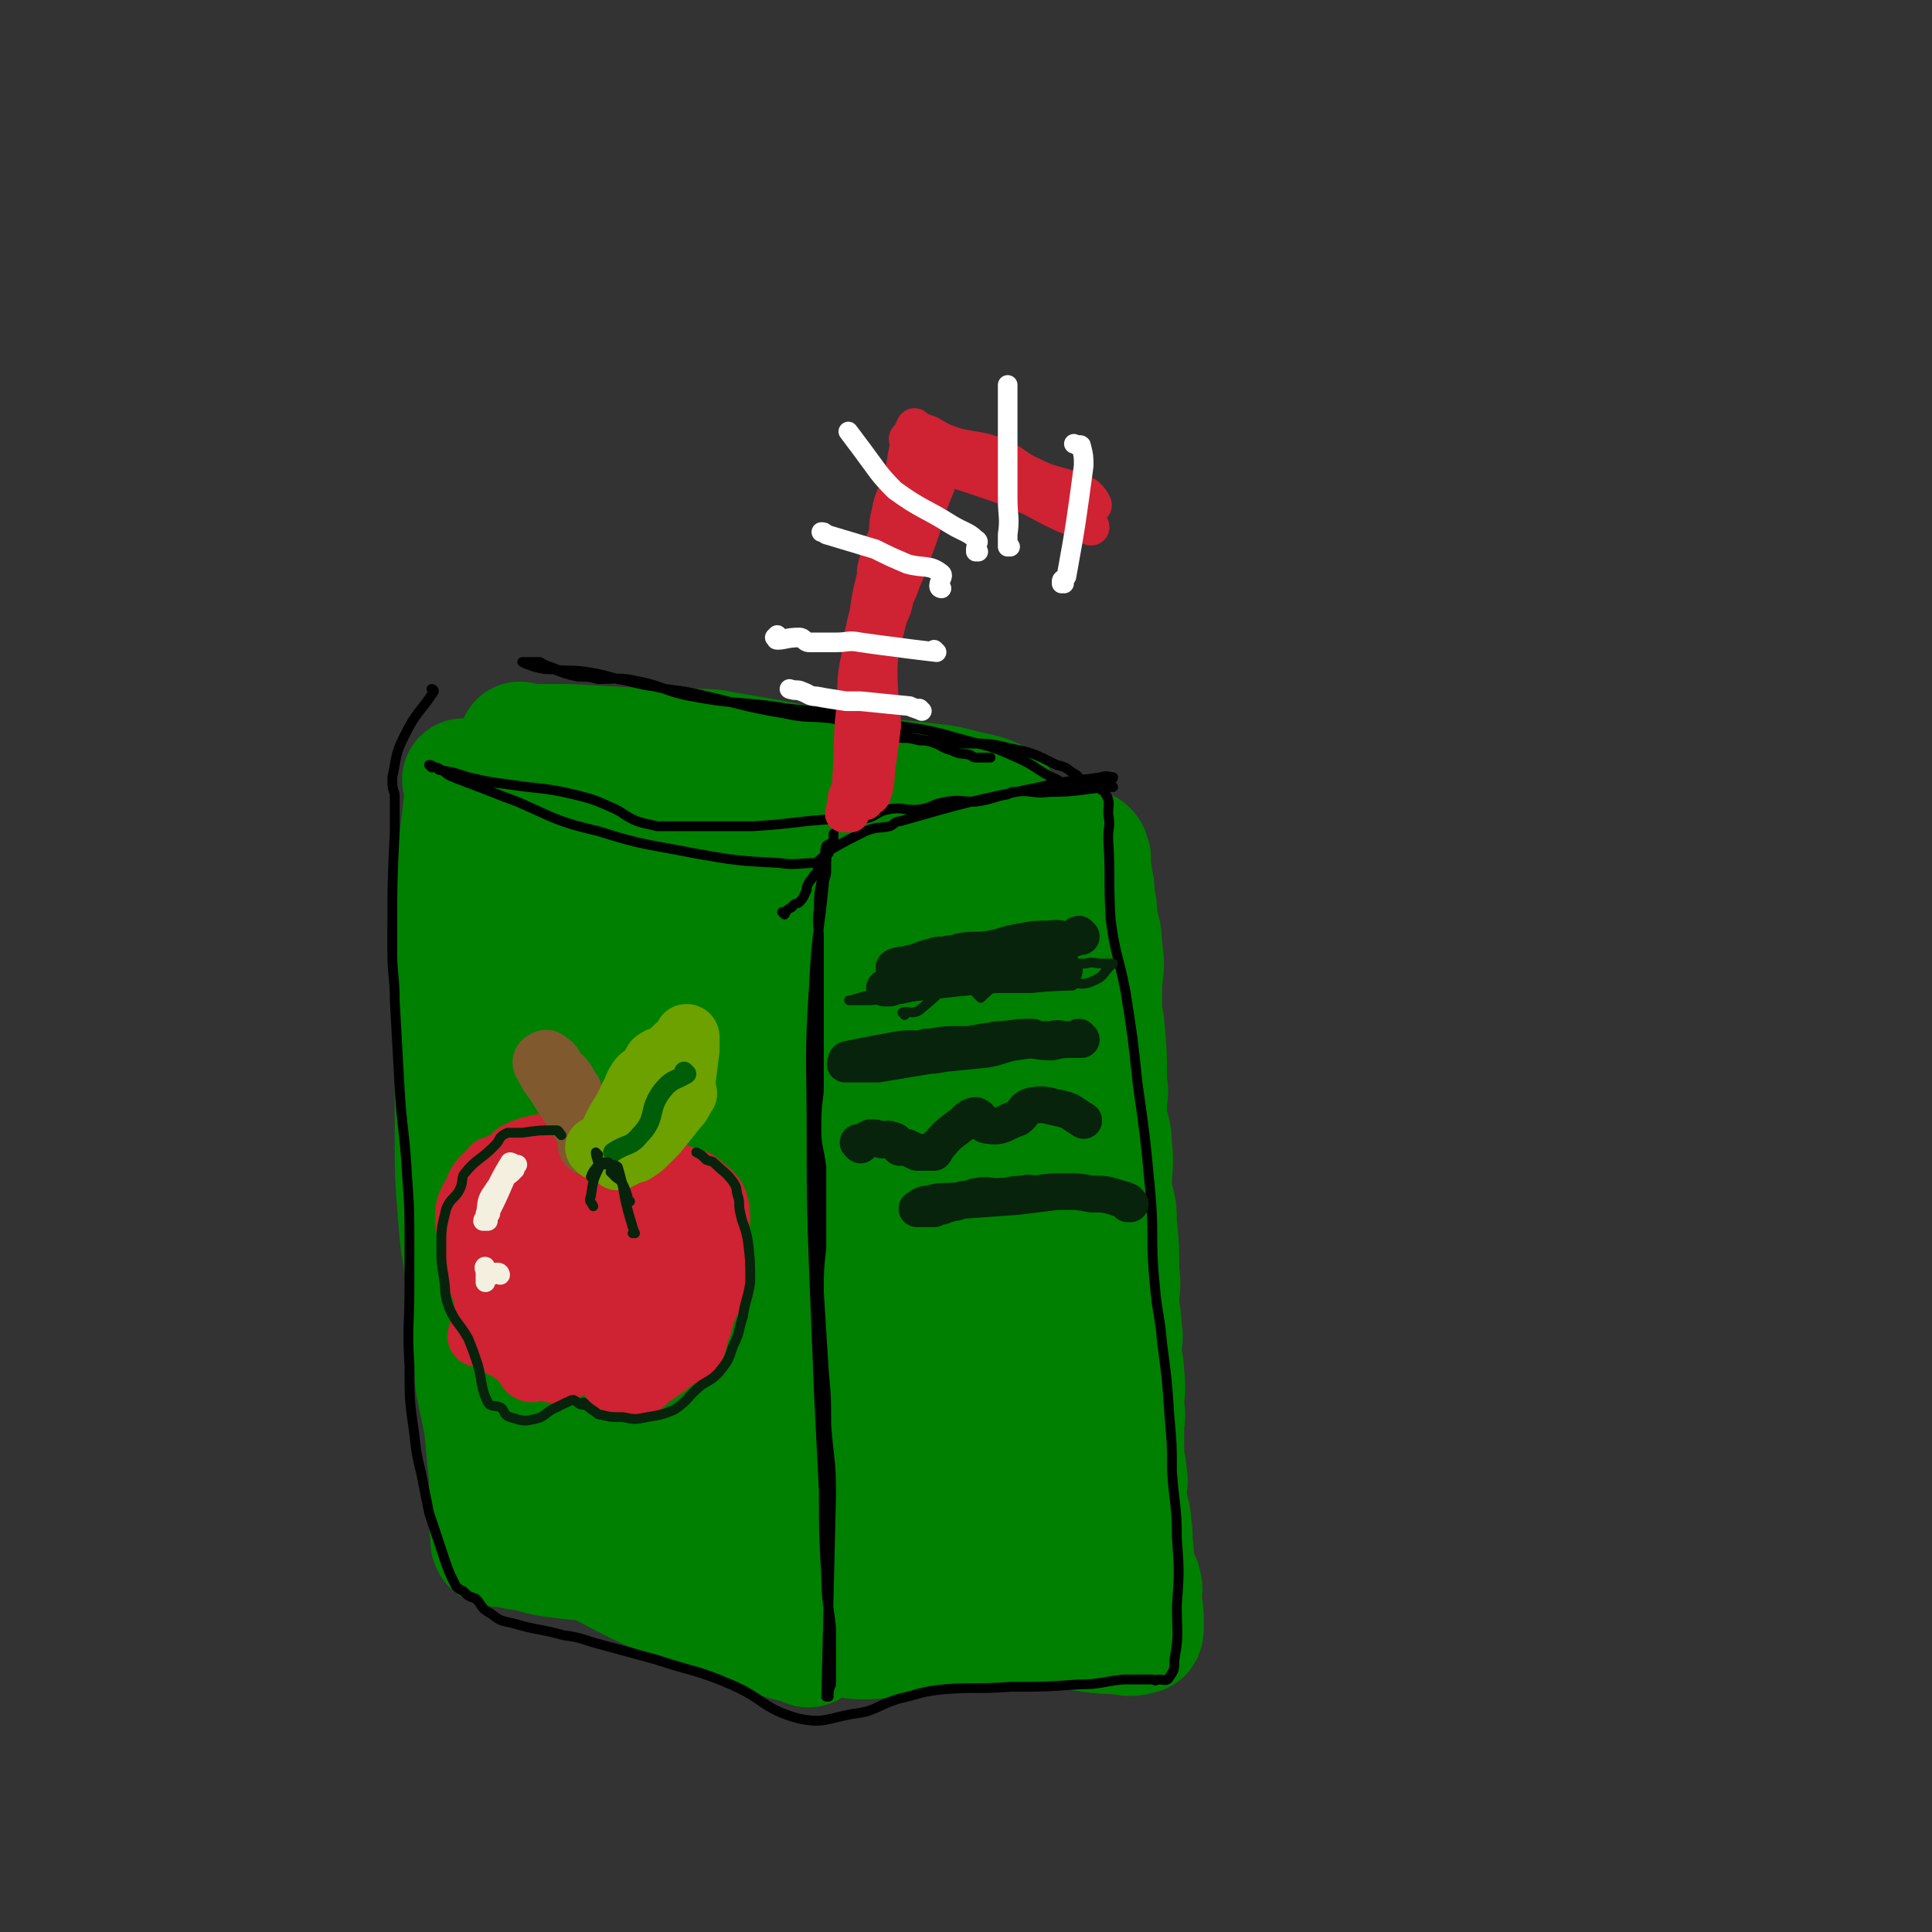 <svg viewBox='0 0 788 788' version='1.1' xmlns='http://www.w3.org/2000/svg' xmlns:xlink='http://www.w3.org/1999/xlink'><rect x="0" y="0" width="788" height="788" fill="#333333" stroke="none"/><g fill='none' stroke='rgb(0,128,0)' stroke-width='50' stroke-linecap='round' stroke-linejoin='round'><path d='M190,319c0,0 -1,-1 -1,-1 0,0 1,0 1,1 0,0 0,0 0,0 0,0 -1,-1 -1,-1 0,0 1,0 1,1 0,1 0,1 0,3 -1,15 -2,15 -3,30 0,8 0,8 -1,17 0,2 0,2 0,5 -1,10 0,10 0,20 0,5 0,5 0,11 0,6 0,6 0,13 0,8 0,8 0,15 0,5 0,5 0,9 0,12 0,12 0,24 0,13 0,13 1,26 1,13 1,13 3,25 1,10 2,10 3,20 1,9 0,9 1,18 0,8 0,8 2,17 1,5 1,5 2,10 1,11 1,11 2,21 0,8 -1,8 0,16 0,4 0,4 1,8 0,1 -1,2 0,2 0,1 0,1 1,1 1,1 1,0 2,0 0,0 0,0 0,0 6,1 6,2 12,2 4,1 4,0 8,0 3,0 3,1 6,0 4,0 4,1 9,-1 2,0 2,-1 4,-3 0,0 0,0 1,0 4,0 4,0 7,-1 1,0 1,-1 2,-1 5,-1 5,-1 10,-2 1,0 1,0 2,0 1,1 1,0 2,0 0,0 0,1 0,0 1,0 0,-1 1,-2 0,0 0,0 0,0 0,1 -1,0 -1,0 0,0 0,0 1,0 '/><path d='M209,631c0,0 -1,-1 -1,-1 0,0 0,0 1,0 0,0 0,0 0,0 0,1 -1,0 -1,0 0,0 0,0 1,0 0,0 0,0 0,0 0,1 -1,0 -1,0 0,0 0,0 1,0 0,0 0,0 0,0 10,3 10,4 20,5 11,2 12,-1 23,3 15,4 14,7 28,13 17,8 17,7 34,13 7,3 7,3 14,6 1,1 2,2 2,1 -7,-2 -9,-2 -17,-5 -24,-9 -24,-9 -48,-18 -15,-7 -15,-8 -30,-15 -12,-5 -12,-5 -24,-9 -4,-1 -4,0 -7,-1 0,0 0,0 0,0 5,3 5,4 11,5 6,2 7,0 13,2 29,8 30,8 58,19 16,5 15,8 31,13 12,4 13,4 25,5 12,2 12,1 24,0 14,0 14,-2 28,-3 20,0 21,0 41,0 11,1 11,2 21,2 5,1 5,1 9,0 1,0 1,-1 1,-3 0,0 0,0 0,0 0,-5 0,-5 -1,-11 0,-3 1,-3 0,-6 0,-2 -2,-2 -3,-5 0,-2 0,-3 0,-5 0,-4 0,-4 -1,-8 0,-2 1,-2 0,-4 0,-4 0,-4 -1,-8 -1,-4 -1,-4 -1,-7 0,-4 1,-4 0,-8 0,-4 -1,-4 -1,-8 0,-7 0,-7 0,-13 1,-4 0,-4 0,-7 0,-6 1,-6 0,-12 0,-6 -1,-5 -1,-11 0,-4 1,-4 0,-8 0,-6 -1,-6 -1,-11 0,-6 1,-6 0,-12 0,-10 0,-10 -1,-20 0,-5 0,-5 -1,-9 -1,-4 -1,-4 -1,-7 0,-8 1,-8 0,-15 0,-4 0,-4 -1,-8 -1,-4 -1,-4 -1,-9 0,-5 1,-5 0,-9 0,-12 0,-12 -1,-23 0,-3 -1,-3 -1,-6 0,-6 0,-6 0,-12 1,-8 1,-8 0,-15 0,-6 -1,-6 -2,-12 0,-4 0,-4 -1,-8 0,-4 0,-4 -1,-7 0,-3 0,-3 -1,-5 0,-2 0,-2 0,-4 0,0 1,0 0,0 0,-2 0,-2 -1,-3 0,0 0,0 0,0 -1,0 -1,1 -2,1 0,0 0,0 -1,0 -2,-1 -2,-1 -3,-2 -4,-2 -4,-2 -8,-4 -5,-2 -5,-2 -10,-3 -6,-2 -6,-1 -13,-1 -3,-1 -3,-1 -6,0 -6,0 -6,1 -12,2 -6,2 -6,3 -11,4 -9,1 -9,0 -18,0 -8,0 -8,0 -15,0 -6,0 -6,-1 -11,0 -4,0 -4,1 -8,1 -5,-1 -5,-1 -11,-2 -5,-1 -5,-1 -11,-2 -5,0 -5,0 -9,-2 -14,-4 -14,-4 -27,-9 -13,-5 -12,-6 -25,-12 -11,-4 -11,-4 -22,-8 -3,-1 -3,-1 -7,-2 0,0 0,0 0,0 0,-1 0,-1 0,-2 0,0 0,0 0,0 0,-1 0,-1 0,-2 0,0 0,0 0,0 0,0 -1,-1 -1,-1 0,0 0,0 1,1 0,0 0,0 0,0 0,0 -1,-1 -1,-1 0,0 0,0 1,1 0,0 0,0 0,0 0,0 -1,-1 -1,-1 0,0 0,1 1,1 0,0 0,0 1,0 2,0 2,0 4,0 4,0 4,0 8,0 3,0 3,0 6,0 18,1 18,1 36,2 8,0 8,-1 17,0 5,0 5,0 10,1 12,2 12,2 23,4 15,3 15,3 31,6 15,2 15,1 30,3 10,1 10,2 20,4 4,1 4,1 8,3 0,0 0,0 -1,1 0,0 0,0 0,0 0,0 0,0 -1,0 -1,0 -1,0 -1,0 -1,0 -1,0 -2,1 -1,0 -1,-1 -1,0 0,0 0,0 0,1 1,0 0,0 0,1 1,1 1,1 2,2 1,2 0,2 1,4 1,2 1,2 1,4 1,1 0,1 1,3 1,2 2,2 2,5 2,4 1,4 2,9 0,7 0,7 1,15 1,8 2,7 2,15 1,7 1,7 1,15 1,10 1,10 1,21 1,6 1,6 1,12 0,8 0,8 1,16 1,6 1,6 2,12 1,14 0,14 1,28 1,9 1,9 2,18 3,19 3,19 6,38 1,9 2,9 3,19 1,5 0,5 1,9 1,10 1,10 2,20 1,5 0,5 1,9 0,4 1,4 1,7 0,5 -1,5 -1,9 -1,2 0,2 -1,4 -2,4 -2,4 -4,7 -4,3 -4,3 -9,6 -7,4 -7,5 -15,7 -21,4 -22,3 -44,4 -8,1 -9,1 -16,-1 -32,-8 -33,-6 -63,-19 -17,-8 -15,-11 -31,-22 -4,-3 -4,-3 -8,-6 -6,-5 -6,-5 -12,-10 -3,-1 -3,-2 -6,-2 -4,0 -4,1 -7,2 -2,0 -2,0 -4,-1 0,0 0,0 0,0 0,-9 1,-9 1,-19 1,-10 0,-10 1,-20 2,-15 3,-15 5,-30 1,-6 1,-6 2,-12 1,-7 1,-7 2,-14 2,-17 3,-17 4,-34 1,-13 0,-13 0,-26 0,-14 1,-14 1,-28 0,-10 0,-10 0,-21 0,-5 0,-5 0,-11 -1,-18 -1,-18 -2,-35 0,-6 0,-6 0,-11 0,-1 0,-2 0,-1 1,17 -1,18 2,36 10,72 8,73 25,143 11,44 15,44 31,86 4,11 4,11 9,21 3,6 4,6 7,12 2,3 2,4 4,7 3,3 6,8 6,5 1,-5 -1,-10 -3,-20 -7,-39 -6,-39 -15,-78 -3,-13 -4,-13 -8,-25 -5,-18 -6,-18 -10,-36 -10,-39 -9,-39 -18,-78 -3,-12 -3,-12 -6,-24 -1,-3 -2,-3 -2,-5 0,0 0,0 1,0 0,0 0,0 0,0 -1,2 -1,2 -2,4 -2,21 -4,21 -4,41 0,52 -2,52 4,104 4,41 3,42 16,81 4,14 8,13 17,24 1,2 2,1 4,2 2,2 1,3 3,5 0,0 1,1 1,0 -6,-20 -6,-20 -12,-41 -6,-20 -4,-21 -12,-40 -24,-58 -25,-58 -52,-115 -2,-5 -3,-5 -7,-9 0,0 0,0 0,0 2,5 1,5 4,10 5,9 6,8 12,16 42,57 40,59 85,113 28,34 30,33 62,64 7,8 7,7 14,14 5,4 9,12 9,9 1,-7 -2,-15 -7,-30 -18,-53 -18,-53 -39,-104 -36,-85 -37,-84 -75,-168 -3,-7 -3,-8 -6,-13 -1,-1 0,1 0,2 -1,2 -2,2 -1,4 14,46 12,47 30,92 26,64 30,62 57,126 7,18 6,18 12,37 1,2 0,2 1,5 2,3 3,9 4,7 1,-8 2,-14 0,-28 -14,-70 -8,-73 -32,-139 -17,-46 -23,-44 -50,-84 -3,-5 -5,-4 -9,-5 -1,0 -2,1 -2,2 16,53 16,54 34,106 25,68 27,67 52,135 4,10 2,12 6,20 0,2 2,1 3,-1 1,-2 1,-2 2,-6 0,-11 -1,-11 -1,-23 -1,-15 -1,-15 -3,-29 -10,-86 -11,-86 -20,-172 -1,-8 -1,-8 -1,-16 0,0 0,0 0,0 7,16 7,16 14,32 3,8 4,7 7,16 5,15 4,16 9,32 9,34 12,33 19,67 4,21 2,22 5,43 2,18 5,18 5,35 1,7 -1,17 -4,13 -11,-18 -14,-27 -22,-57 -19,-67 -17,-68 -32,-137 -4,-19 -4,-19 -6,-38 -1,-6 -1,-6 -1,-12 0,-3 -1,-8 1,-7 6,7 11,10 16,23 21,61 20,62 34,125 5,24 2,25 5,49 0,0 0,0 0,0 -3,-4 -5,-3 -6,-8 -5,-12 -4,-12 -6,-24 -4,-23 -3,-23 -6,-46 -1,-11 -2,-11 -2,-22 -2,-15 -1,-15 -1,-30 -1,-8 -1,-8 -2,-16 -1,-14 -1,-14 -1,-27 0,-6 0,-6 1,-12 0,-4 0,-5 2,-9 0,0 1,0 1,0 1,0 1,0 2,1 1,3 1,3 3,7 1,7 2,7 3,13 0,11 0,11 -1,21 -3,21 -3,21 -6,43 '/></g>
<g fill='none' stroke='rgb(0,0,0)' stroke-width='4' stroke-linecap='round' stroke-linejoin='round'><path d='M177,282c0,0 -1,-1 -1,-1 0,0 1,0 1,1 0,0 0,0 0,0 0,0 -1,-1 -1,-1 0,0 1,0 1,1 0,0 0,0 0,0 0,0 -1,-1 -1,-1 0,0 1,0 1,1 0,0 0,0 0,0 -6,9 -7,8 -12,18 -4,8 -3,8 -5,17 0,4 0,4 1,7 0,5 0,5 0,9 0,3 0,3 0,6 -1,21 -1,21 -1,43 0,3 0,3 0,6 0,10 1,10 1,20 1,18 1,18 2,36 1,17 2,17 3,35 1,14 1,14 1,29 0,9 0,9 0,17 0,16 -1,16 0,32 0,14 0,14 2,28 1,11 2,11 4,22 1,5 1,5 2,10 3,9 3,9 6,18 2,6 2,6 5,12 1,1 1,1 3,2 2,2 2,2 5,3 3,3 2,4 6,6 4,3 4,3 9,4 10,3 10,2 21,5 8,1 8,2 16,4 11,3 11,3 22,6 15,5 16,4 30,10 14,6 13,10 28,14 10,2 11,0 22,-2 9,-1 9,-3 18,-6 9,-2 9,-3 19,-4 13,-1 14,0 27,-1 14,0 14,0 28,-1 9,0 9,-1 18,-2 6,0 6,0 12,0 1,0 1,1 2,0 3,0 4,1 5,-1 2,-3 2,-3 2,-7 2,-11 1,-11 1,-22 1,-14 1,-14 0,-28 0,-13 -1,-13 -2,-27 0,-11 0,-11 -1,-22 -1,-15 -1,-15 -3,-30 -1,-12 -2,-12 -3,-24 -2,-20 0,-20 -2,-40 -2,-21 -2,-21 -5,-42 -2,-19 -2,-19 -5,-38 -3,-15 -4,-14 -6,-29 -1,-17 0,-17 -1,-33 0,-5 1,-5 0,-10 0,-4 1,-5 -1,-8 0,-2 -1,-1 -2,-2 -1,-1 0,-2 -2,-2 -1,-1 -2,-1 -4,-1 -2,-1 -2,-1 -4,-3 -4,-2 -3,-3 -8,-4 -10,-5 -10,-5 -20,-7 -11,-3 -12,-1 -23,-2 -7,-1 -7,-1 -13,-1 -4,-1 -4,-1 -7,-1 -5,-1 -5,0 -9,0 0,0 0,0 0,0 0,0 0,-1 0,-1 0,0 0,0 0,1 0,0 0,0 0,0 '/><path d='M454,321c0,0 -1,-1 -1,-1 0,0 0,0 0,1 0,0 0,0 0,0 1,0 0,-1 0,-1 0,0 1,1 0,1 0,0 0,0 -1,0 -12,1 -12,2 -24,2 -7,1 -7,-1 -14,0 -2,0 -1,0 -3,1 -6,1 -6,2 -13,3 -6,0 -6,-1 -12,0 -6,1 -5,2 -10,3 -7,1 -7,-1 -13,0 -6,1 -5,3 -11,4 -5,1 -5,0 -11,0 -17,1 -17,2 -34,3 -12,0 -12,0 -24,0 -5,0 -5,0 -9,0 0,0 0,0 0,0 -2,0 -2,0 -4,0 -1,0 -1,0 -2,0 -4,-1 -5,-1 -8,-2 -5,-2 -5,-3 -9,-5 -9,-4 -9,-4 -17,-6 -13,-3 -13,-2 -26,-4 -8,-1 -8,-1 -17,-3 -6,-2 -6,-2 -12,-3 -1,-1 -1,-1 -3,-1 0,0 0,0 0,0 0,0 0,0 0,0 0,0 -1,-1 -1,-1 0,0 1,0 1,1 0,0 0,0 0,0 0,0 -1,-1 -1,-1 0,0 1,0 1,1 0,0 0,0 0,0 0,0 -1,-1 -1,-1 1,0 1,0 2,1 2,0 1,0 3,1 2,1 2,2 5,3 2,1 3,1 5,2 11,4 10,4 21,8 16,7 16,8 33,12 19,6 19,5 39,9 17,3 17,3 35,4 7,1 7,0 15,0 0,0 0,0 0,0 2,-2 2,-2 5,-4 0,0 0,-1 0,-1 7,-4 7,-4 15,-8 5,-2 5,-1 10,-2 2,-1 2,-2 4,-2 28,-8 28,-8 57,-14 12,-3 12,-2 25,-4 3,-1 3,0 5,0 0,0 0,0 0,0 0,0 0,1 -1,1 -2,1 -2,1 -4,1 -5,1 -5,0 -11,1 -1,0 -1,0 -3,0 -3,-1 -3,-2 -6,-3 -6,-3 -6,-4 -12,-7 -11,-5 -11,-5 -23,-8 -14,-4 -14,-4 -28,-6 -15,-3 -15,-3 -29,-5 -11,-2 -11,-1 -22,-3 -17,-2 -17,-1 -33,-4 -11,-2 -11,-4 -21,-6 -9,-2 -9,-1 -17,-1 -4,-1 -4,-1 -8,-1 -5,-1 -5,-1 -10,-3 0,0 1,0 1,0 -2,-1 -3,-1 -5,-2 -1,0 -1,-1 -2,-1 -3,0 -3,0 -6,0 0,0 0,0 0,0 -1,0 -1,0 -1,0 0,0 0,0 0,0 2,1 2,1 5,2 4,1 4,1 8,1 6,1 6,0 13,1 6,1 6,1 13,3 7,1 7,2 15,3 8,2 8,1 17,3 18,4 18,5 36,8 9,2 10,1 19,2 5,1 5,2 11,3 9,2 9,2 18,4 7,2 7,1 13,3 3,1 3,2 7,3 4,2 4,1 8,2 1,1 1,1 3,1 2,0 2,0 3,0 1,0 1,0 1,0 1,0 1,0 1,0 0,0 0,0 0,0 '/><path d='M320,373c0,0 -1,-1 -1,-1 0,0 0,0 1,1 0,0 0,0 0,0 0,0 -1,-1 -1,-1 0,0 0,0 1,1 0,0 0,0 0,0 1,-2 1,-2 3,-3 1,-2 2,-1 3,-2 2,-2 2,-3 3,-5 0,-1 0,-1 0,-1 1,-3 2,-3 3,-5 1,-1 1,-1 2,-1 0,-2 -1,-2 0,-4 0,0 1,1 1,0 2,-3 1,-3 2,-7 0,0 1,-1 1,0 -1,4 -1,5 -1,10 0,3 -1,3 -1,6 -2,20 -3,20 -4,41 -2,30 -1,30 -1,59 0,29 0,29 1,57 1,25 1,25 2,50 1,20 1,20 2,40 0,18 0,18 1,35 0,11 1,11 2,21 0,11 0,11 0,23 -1,2 -1,3 -1,5 -1,0 -1,0 -1,0 0,0 0,0 0,0 1,-41 1,-41 2,-83 0,-14 -1,-14 -2,-28 0,-11 0,-11 -1,-22 -1,-16 -1,-16 -2,-32 0,-9 0,-9 1,-18 0,-5 0,-5 0,-11 0,-11 0,-11 0,-22 -1,-8 -2,-8 -2,-15 0,-8 0,-8 1,-16 0,-9 0,-9 0,-18 0,-4 0,-4 0,-9 0,-6 0,-6 0,-13 0,-6 0,-6 0,-11 0,-6 0,-6 0,-11 0,-6 -1,-6 0,-12 0,-6 0,-6 1,-11 1,-7 0,-7 2,-14 1,-2 2,-2 3,-3 0,-2 0,-2 0,-3 0,0 0,0 0,0 '/></g>
<g fill='none' stroke='rgb(207,34,51)' stroke-width='4' stroke-linecap='round' stroke-linejoin='round'><path d='M299,524c0,0 -1,-1 -1,-1 0,0 0,0 1,1 0,0 0,0 0,0 0,0 -1,-1 -1,-1 0,0 1,0 1,1 -10,7 -12,6 -20,14 -2,2 0,4 -2,6 -2,3 -3,3 -6,5 -2,1 -2,1 -3,2 -4,2 -4,2 -8,4 -1,1 -1,1 -1,2 0,0 0,0 0,0 '/></g>
<g fill='none' stroke='rgb(207,34,51)' stroke-width='25' stroke-linecap='round' stroke-linejoin='round'><path d='M295,525c0,0 -1,-1 -1,-1 0,0 0,0 1,1 0,0 0,0 0,0 0,0 -1,-1 -1,-1 0,0 0,0 1,1 0,0 0,0 0,0 -2,0 -2,0 -3,1 -3,4 -2,4 -4,8 -2,5 -1,5 -3,9 -1,4 -1,6 -3,8 -1,2 -2,0 -4,1 -1,0 -1,1 -2,2 -5,4 -5,4 -11,8 -3,3 -3,3 -6,4 -2,1 -2,1 -4,1 0,1 0,1 0,0 -3,-1 -3,-1 -5,-3 -1,-1 0,-1 -1,-3 -2,-3 -2,-4 -5,-6 0,0 0,0 0,0 0,0 0,0 0,0 0,1 -1,0 -1,0 0,0 0,0 1,0 0,0 0,0 0,0 0,1 0,0 -1,0 0,0 0,0 -1,0 -1,1 -1,0 -2,0 -1,0 -1,0 -1,0 -4,2 -4,2 -7,3 -2,1 -2,1 -4,2 -2,0 -2,0 -4,-1 -2,0 -2,0 -5,0 -1,0 -1,0 -2,0 0,0 0,1 -1,0 -1,0 -1,-1 -1,-2 -2,-1 -2,-2 -3,-3 -2,-2 -2,-1 -4,-3 -2,-1 -3,-1 -4,-3 -2,-3 -2,-4 -4,-7 -1,-4 -1,-5 -2,-9 -1,-5 -1,-5 -3,-10 0,-3 0,-3 -1,-6 0,-3 0,-3 0,-5 -1,-3 -1,-3 -1,-6 -2,-4 -3,-3 -3,-7 0,-6 0,-6 3,-11 2,-5 2,-5 5,-8 1,-1 3,-1 4,-2 0,0 -2,-1 -1,-1 2,-1 3,-1 6,-2 2,-2 2,-3 4,-4 4,-2 5,-2 9,-3 4,0 5,0 9,3 3,2 3,3 6,6 1,1 1,1 3,2 1,1 1,1 3,1 2,-1 1,-2 3,-2 5,-1 5,0 10,0 7,-1 7,-1 14,0 5,0 6,1 11,3 4,1 5,1 8,4 4,3 5,4 6,8 1,6 0,7 0,14 -1,6 -1,7 -4,13 -2,7 -3,7 -7,12 -8,11 -8,11 -18,20 -3,3 -5,5 -7,4 -2,0 -2,-3 -1,-5 3,-9 5,-9 10,-18 5,-10 6,-10 10,-20 2,-6 1,-6 2,-12 0,-2 1,-3 0,-4 -1,-3 -2,-3 -4,-4 -4,-1 -6,-3 -8,0 -7,8 -5,11 -11,22 -4,9 -5,9 -9,19 -2,3 -1,3 -1,6 0,1 0,1 0,1 0,0 0,0 0,0 0,1 -1,0 -1,0 0,0 1,1 1,0 8,-23 8,-23 15,-47 2,-5 3,-6 3,-11 -1,-2 -2,-4 -3,-3 -9,9 -11,11 -17,24 -5,13 -3,14 -6,28 -1,8 0,10 -3,16 -1,2 -4,3 -6,1 -3,-2 -3,-4 -4,-10 -2,-14 -3,-14 -2,-29 0,-10 2,-10 5,-19 0,-1 0,-1 1,-2 0,0 0,0 0,0 -4,3 -5,3 -8,7 -3,5 -3,5 -4,10 -2,15 -1,15 -2,30 -1,7 -1,12 -1,14 0,1 0,-4 1,-8 0,-12 0,-12 1,-24 0,-5 1,-5 1,-10 0,-7 0,-7 -1,-13 0,-2 -1,-2 -1,-3 0,0 0,0 0,0 -4,8 -5,8 -9,17 -6,18 -5,19 -10,37 '/></g>
<g fill='none' stroke='rgb(129,89,47)' stroke-width='25' stroke-linecap='round' stroke-linejoin='round'><path d='M245,465c0,0 -1,-1 -1,-1 0,0 0,0 1,1 0,0 0,0 0,0 0,0 -1,-1 -1,-1 0,0 0,0 1,1 0,0 0,0 0,0 -4,-5 -4,-5 -7,-10 -2,-3 -2,-3 -4,-6 -1,-3 0,-3 -2,-5 -2,-4 -2,-4 -5,-6 -1,-1 -2,0 -2,-1 -1,0 1,-1 1,-1 -1,-2 -1,-2 -3,-3 0,-1 -1,0 -1,0 0,0 0,0 0,0 0,0 -1,0 0,1 2,4 2,4 5,8 6,10 7,10 13,21 1,2 0,2 0,4 0,0 0,0 0,0 '/></g>
<g fill='none' stroke='rgb(108,161,0)' stroke-width='25' stroke-linecap='round' stroke-linejoin='round'><path d='M244,469c0,0 -1,-1 -1,-1 0,0 0,0 1,1 0,0 0,0 0,0 0,0 -1,-1 -1,-1 0,0 0,0 1,1 0,0 0,0 0,0 0,0 -1,-1 -1,-1 1,-1 3,0 4,-1 2,-3 1,-3 3,-7 3,-6 4,-6 7,-13 2,-3 1,-3 3,-6 1,-2 2,-2 3,-3 2,-2 2,-2 3,-3 1,-2 0,-2 2,-3 1,-1 2,0 3,-1 4,-3 3,-3 7,-6 1,-1 1,0 2,-1 0,-1 -1,-2 0,-2 0,0 1,0 1,1 0,2 0,2 0,5 -1,8 -1,8 -2,16 0,1 1,1 1,2 -2,3 -2,4 -4,6 -4,5 -4,5 -8,10 -2,2 -2,2 -4,4 -2,2 -2,2 -5,4 -3,1 -3,0 -5,2 -1,0 -1,0 -2,1 '/></g>
<g fill='none' stroke='rgb(0,94,9)' stroke-width='8' stroke-linecap='round' stroke-linejoin='round'><path d='M280,438c0,0 -1,-1 -1,-1 0,0 0,0 1,1 0,0 0,0 0,0 0,0 -1,-1 -1,-1 0,0 0,0 1,1 0,0 0,0 0,0 -5,3 -6,2 -10,7 -6,8 -2,11 -9,18 -4,5 -5,3 -11,7 0,0 0,0 0,0 '/></g>
<g fill='none' stroke='rgb(243,240,224)' stroke-width='8' stroke-linecap='round' stroke-linejoin='round'><path d='M209,475c0,0 -1,-1 -1,-1 0,0 0,0 1,1 0,0 0,0 0,0 0,0 -1,-1 -1,-1 0,0 0,0 1,1 0,0 0,0 0,0 0,0 -1,-1 -1,-1 0,0 0,0 1,1 0,0 0,0 0,0 0,0 0,-1 -1,-1 -3,5 -3,5 -6,11 -1,2 0,2 -1,4 -2,3 -2,3 -3,6 0,0 1,0 1,0 0,1 0,2 0,3 -1,0 -2,0 -2,0 0,-1 1,-1 1,-2 1,-5 0,-6 3,-10 3,-5 5,-5 9,-9 0,-1 0,-1 1,-2 0,0 0,0 0,0 -1,1 -1,1 -2,3 -2,2 -2,1 -3,3 -3,7 -3,7 -6,13 0,0 0,0 0,1 '/><path d='M204,520c0,0 -1,-1 -1,-1 0,0 0,0 1,1 0,0 0,0 0,0 0,0 -1,-1 -1,-1 0,0 0,0 1,1 0,0 0,0 0,0 0,0 0,-1 -1,-1 -1,0 -1,0 -2,1 0,0 0,0 -1,0 0,-1 0,-1 -1,-2 0,0 -1,0 -1,0 -1,-1 0,-2 0,-1 0,1 0,2 0,5 0,0 0,0 0,1 '/></g>
<g fill='none' stroke='rgb(7,35,11)' stroke-width='4' stroke-linecap='round' stroke-linejoin='round'><path d='M229,463c0,0 -1,-1 -1,-1 0,0 0,0 1,1 0,0 0,0 0,0 0,0 -1,-1 -1,-1 0,0 0,0 1,1 0,0 0,0 0,0 0,0 -1,-1 -1,-1 0,0 1,1 1,1 -1,-1 -1,-2 -2,-2 -7,0 -7,0 -14,1 -3,0 -3,0 -6,0 0,0 0,0 0,0 -2,1 -2,1 -3,2 -1,2 -1,2 -3,4 -5,5 -7,5 -11,10 -2,2 -1,3 -2,6 -2,5 -4,4 -6,9 -2,8 -2,8 -2,16 0,6 0,6 1,12 1,6 0,6 2,12 3,7 4,6 8,13 2,5 2,5 4,11 2,8 1,9 4,15 1,2 3,1 5,2 2,1 1,3 4,4 4,1 5,2 9,1 6,-1 5,-3 10,-5 2,-1 2,-1 4,-2 1,0 1,-1 3,-1 2,1 2,2 4,2 0,0 0,-1 0,-1 2,2 2,2 5,4 1,1 1,1 2,1 4,1 4,1 9,1 5,1 5,1 10,0 6,-1 6,-1 11,-3 6,-4 5,-5 11,-10 3,-2 4,-2 7,-5 4,-5 4,-5 6,-11 3,-6 2,-6 4,-12 1,-7 2,-7 3,-14 0,-9 0,-9 -1,-17 -1,-6 -2,-6 -3,-11 -1,-4 0,-4 -1,-7 -1,-3 0,-3 -2,-6 -3,-4 -4,-4 -7,-7 -2,-2 -2,-1 -4,-2 -2,-2 -2,-2 -4,-3 '/><path d='M250,479c0,0 -1,-1 -1,-1 0,0 0,0 1,1 0,0 0,0 0,0 0,0 -1,-1 -1,-1 0,0 0,0 1,1 0,0 0,0 0,0 0,0 -1,-1 -1,-1 0,0 0,0 1,1 0,0 0,0 1,1 1,1 2,1 3,3 1,2 1,2 2,5 0,1 0,1 0,2 0,0 0,0 0,0 0,0 0,0 1,0 '/><path d='M247,475c0,0 -1,-1 -1,-1 0,0 0,0 1,1 0,0 0,0 0,0 0,0 -1,-1 -1,-1 0,0 0,0 1,1 0,0 0,0 0,0 -1,0 -2,-1 -2,0 -3,6 -3,6 -4,13 -1,2 0,2 1,4 '/><path d='M244,471c0,0 -1,-1 -1,-1 0,0 0,0 1,1 0,0 0,0 0,0 0,0 -1,-1 -1,-1 0,0 0,0 1,1 0,0 0,0 0,0 0,0 -1,-1 -1,-1 0,2 1,3 1,5 -1,2 -2,2 -3,5 '/><path d='M249,475c0,0 -1,-1 -1,-1 0,0 0,0 1,1 0,0 0,0 0,0 0,0 -1,-1 -1,-1 0,0 0,0 1,1 1,0 2,0 3,1 3,10 2,11 5,21 1,3 1,4 2,6 0,0 -1,0 -1,0 0,0 0,0 0,0 '/><path d='M369,414c0,0 -1,-1 -1,-1 0,0 0,0 1,1 0,0 0,0 0,0 0,0 -1,-1 -1,-1 0,0 0,0 1,1 0,0 0,0 0,0 0,0 -1,-1 -1,-1 2,-1 4,1 7,-1 7,-6 8,-6 12,-14 2,-3 -1,-7 0,-8 0,-1 -1,2 0,4 1,1 3,0 4,2 5,5 4,6 9,11 0,0 0,0 0,0 6,-6 7,-5 12,-11 2,-3 0,-4 2,-6 2,-1 3,-1 5,0 6,3 6,4 12,9 3,1 3,1 6,2 4,0 5,1 9,-1 5,-2 4,-4 8,-7 0,0 0,0 0,0 -2,0 -2,0 -5,0 -3,0 -3,-1 -6,0 -7,0 -7,0 -14,1 -4,1 -4,1 -7,1 -5,1 -5,0 -10,1 -3,1 -3,2 -6,3 -5,1 -5,1 -10,2 -2,0 -2,0 -4,0 -6,1 -6,2 -11,3 -2,0 -2,-1 -3,0 -1,0 -1,0 -2,1 -1,0 -1,0 -1,0 0,0 0,0 -1,0 0,0 0,0 0,0 0,0 0,-1 0,-1 -1,0 0,1 0,1 1,-1 1,-2 2,-2 4,-1 4,0 8,-1 7,-1 6,-1 12,-2 13,-3 13,-3 26,-5 8,-1 8,-1 15,-2 0,0 0,0 0,0 -19,3 -19,4 -38,7 -7,1 -7,1 -13,2 -7,0 -7,0 -14,0 -3,1 -3,1 -6,1 -4,0 -9,0 -8,0 1,-1 6,0 12,0 26,0 26,0 51,0 8,-1 19,-1 16,-1 -4,0 -15,0 -30,1 -26,2 -26,3 -52,5 -4,0 -11,0 -8,0 6,-2 12,-3 25,-5 26,-5 26,-5 51,-9 7,-1 10,-2 14,-3 1,0 -2,0 -4,1 -22,1 -22,2 -44,3 -10,0 -16,0 -20,0 -2,-1 4,-2 8,-3 12,-1 12,-1 24,-2 4,0 4,0 9,0 4,-1 4,-1 8,-2 0,0 0,0 0,0 '/></g>
<g fill='none' stroke='rgb(7,35,11)' stroke-width='15' stroke-linecap='round' stroke-linejoin='round'><path d='M441,382c0,0 -1,-1 -1,-1 0,0 0,0 0,1 0,0 0,0 0,0 1,0 0,-1 0,-1 0,0 0,0 0,1 0,0 0,0 0,0 1,0 0,-1 0,-1 -1,0 -1,2 -3,2 -4,1 -4,-1 -9,0 -6,0 -6,0 -11,1 -7,1 -7,2 -13,3 -6,1 -6,0 -12,1 -3,1 -3,1 -5,1 -3,1 -4,0 -6,1 -5,1 -5,2 -10,3 -2,1 -2,0 -5,1 -1,0 -2,1 -1,1 8,-1 9,-3 19,-3 20,0 20,1 41,2 5,1 10,1 9,2 0,0 -5,0 -11,0 -17,0 -17,-1 -34,0 -7,0 -7,0 -14,2 -6,2 -6,3 -12,5 -1,0 -3,0 -2,0 4,-3 5,-5 12,-6 20,-4 20,-2 41,-5 1,-1 1,-1 2,-1 0,0 0,0 0,0 -9,2 -9,1 -19,4 -6,1 -6,2 -13,3 -8,2 -8,2 -17,4 0,0 0,0 -1,0 0,0 0,0 0,0 0,0 -1,-1 -1,-1 '/><path d='M441,424c0,0 -1,-1 -1,-1 0,0 0,0 0,1 0,0 0,0 0,0 1,0 0,-1 0,-1 0,0 1,1 0,1 -4,0 -5,0 -10,0 -4,0 -4,0 -9,0 -6,0 -6,-1 -12,0 -3,0 -3,0 -6,1 -4,1 -4,0 -7,1 -5,1 -4,2 -9,3 -6,2 -6,1 -12,2 -1,0 0,0 0,0 0,0 0,0 0,0 0,-1 -1,-2 0,-2 2,-2 2,-2 5,-2 5,-1 6,-1 11,-1 7,0 7,0 15,-1 6,0 6,-1 11,-1 6,0 6,1 12,1 4,-1 5,-1 8,-1 1,0 0,0 0,0 0,0 0,0 0,0 -1,0 -1,0 -2,0 -3,0 -3,-1 -6,0 -8,0 -8,0 -15,1 -6,1 -6,2 -12,3 -10,1 -10,1 -20,2 -12,2 -12,2 -24,4 -6,0 -6,0 -12,0 -1,0 -2,0 -1,0 0,-1 0,-2 1,-2 10,-2 10,-2 21,-4 9,-1 9,1 18,0 13,-2 12,-3 25,-4 6,-1 6,-1 11,-1 0,0 0,0 0,0 '/><path d='M351,467c0,0 -1,-1 -1,-1 0,0 0,0 1,1 0,0 0,0 0,0 0,0 -1,-1 -1,-1 0,0 0,0 1,1 0,0 0,0 0,0 0,0 -1,-1 -1,-1 0,0 0,0 1,1 0,0 0,0 0,0 2,-2 2,-2 4,-3 2,0 2,0 5,1 2,0 2,-1 3,0 3,0 2,1 4,3 1,0 2,0 3,0 2,1 2,1 4,2 2,0 2,0 5,0 1,0 1,0 2,0 1,-1 0,-2 2,-3 4,-5 5,-5 10,-9 2,-2 3,-3 5,-3 3,1 2,4 5,4 6,1 6,-1 12,-3 3,-2 2,-4 6,-5 5,-1 6,0 11,1 5,1 5,2 10,5 0,0 0,0 0,0 '/><path d='M461,491c0,0 -1,-1 -1,-1 0,0 0,0 0,1 0,0 0,0 0,0 1,0 0,-1 0,-1 0,0 0,0 0,1 0,0 0,0 0,0 -1,-1 -1,-2 -3,-2 -6,-2 -6,-2 -12,-2 -5,-1 -5,-1 -10,-1 -6,0 -6,0 -13,1 -2,0 -2,-1 -4,0 -6,0 -6,1 -12,1 -3,0 -4,-1 -7,0 -2,0 -1,0 -3,1 -3,0 -3,0 -5,1 -2,1 -2,0 -4,1 -2,0 -2,1 -3,1 -1,0 -2,0 -3,1 -1,0 -1,0 -1,0 -3,0 -3,0 -6,0 0,0 0,0 0,0 0,0 0,0 0,0 2,-1 2,-2 5,-2 4,-1 4,-1 8,-1 14,-1 14,-1 28,-2 8,-1 8,-1 16,-2 '/></g>
<g fill='none' stroke='rgb(207,34,51)' stroke-width='15' stroke-linecap='round' stroke-linejoin='round'><path d='M353,327c0,0 -1,-1 -1,-1 0,0 0,0 1,1 0,0 0,0 0,0 0,0 -1,-1 -1,-1 0,0 0,0 1,1 0,0 0,0 0,0 0,0 -1,0 -1,-1 1,-1 3,0 4,-2 2,-6 1,-7 2,-13 1,-7 1,-7 2,-15 0,-6 -1,-6 -1,-11 -1,-14 0,-14 0,-29 0,-11 -1,-11 0,-22 0,-7 1,-6 3,-13 1,-5 1,-5 2,-10 1,-4 0,-4 1,-7 0,-3 1,-3 2,-5 0,-1 -1,-1 0,-1 0,-2 1,-2 2,-3 0,-2 0,-2 1,-3 0,-1 -1,-2 0,-2 0,-1 1,0 2,0 1,0 1,-1 2,-1 0,-1 0,-2 1,-2 6,0 6,0 12,1 9,1 10,0 18,2 14,4 14,4 27,9 6,3 6,4 12,7 1,0 1,0 2,0 0,0 0,0 0,0 -1,-2 -1,-2 -3,-4 -2,-1 -2,-1 -5,-2 -8,-3 -9,-2 -17,-6 -7,-3 -7,-5 -14,-8 -8,-3 -9,-2 -17,-4 -6,-2 -6,-2 -11,-5 -3,-1 -3,-1 -5,-2 0,0 0,0 0,0 0,0 -1,-1 -1,-1 -2,4 -2,5 -3,10 -2,10 -1,10 -3,21 -2,11 -2,11 -4,22 -2,13 -1,13 -2,27 -2,13 -2,13 -4,27 -1,9 0,9 -1,18 -1,6 -3,6 -4,11 -1,5 0,5 0,10 -1,1 -1,1 -1,2 -1,1 -1,1 -1,3 -1,1 0,1 0,2 0,0 0,0 0,0 -1,1 -1,1 -2,2 -1,1 0,2 -1,3 -1,0 -1,-1 -2,-1 -1,0 0,0 -1,1 0,0 0,0 0,0 0,-1 0,-1 1,-1 0,-2 -1,-2 0,-3 0,-3 0,-3 1,-5 1,-3 1,-3 1,-6 1,-15 0,-16 2,-31 0,-10 0,-10 2,-20 1,-8 1,-8 3,-16 1,-7 1,-7 3,-15 0,-3 0,-3 1,-6 0,-2 1,-2 1,-4 1,-4 2,-4 3,-8 0,-4 0,-4 1,-8 1,-6 2,-6 4,-11 1,-4 1,-4 2,-8 1,-2 0,-3 1,-5 0,-2 0,-2 1,-3 0,-1 0,-1 0,-2 0,0 0,0 0,0 0,0 -1,-1 -1,-1 0,0 0,1 1,1 0,0 0,0 0,0 1,0 1,0 2,0 1,0 1,0 3,0 0,0 0,0 1,0 2,0 2,1 4,1 1,1 1,1 3,1 3,1 3,1 6,1 3,1 3,1 6,2 2,1 3,1 4,2 8,4 8,4 15,8 11,6 11,6 22,13 4,3 8,6 8,7 0,0 -4,-2 -8,-4 -12,-5 -11,-6 -23,-11 -8,-3 -8,-3 -17,-6 -6,-2 -6,-2 -12,-3 -4,-1 -4,0 -8,0 -1,0 -1,0 -2,0 -2,0 -2,0 -3,0 0,0 0,0 0,0 0,0 0,0 0,0 0,0 -1,-1 -1,-1 0,0 0,1 1,1 0,0 0,0 0,0 0,0 -1,-1 -1,-1 0,0 0,1 1,1 0,0 0,0 0,0 0,0 -1,-1 -1,-1 0,0 0,1 1,1 0,0 0,0 0,0 0,0 -1,-1 -1,-1 0,0 0,1 1,1 0,0 0,0 0,0 0,1 0,1 0,1 -1,2 -1,2 -1,4 -1,1 0,1 0,2 0,3 0,3 0,6 -1,2 -1,2 -2,5 -1,10 -1,10 -2,20 -1,8 -1,8 -2,16 -1,5 -2,5 -4,9 0,2 0,2 0,4 0,0 0,0 0,0 2,-8 2,-8 5,-16 1,-2 1,-2 2,-5 3,-7 3,-7 5,-13 3,-8 3,-8 5,-16 2,-5 2,-5 4,-10 0,-2 0,-2 1,-3 0,-1 0,-1 1,-1 0,0 0,0 0,0 0,0 -1,-1 -1,-1 '/></g>
<g fill='none' stroke='rgb(255,255,255)' stroke-width='8' stroke-linecap='round' stroke-linejoin='round'><path d='M382,266c0,0 -1,-1 -1,-1 0,0 0,0 1,1 0,0 0,0 0,0 0,0 -1,-1 -1,-1 0,0 0,0 1,1 0,0 0,0 0,0 -8,-1 -9,-1 -16,-2 -8,-1 -8,-1 -15,-2 -5,-1 -5,0 -10,0 -5,0 -6,0 -11,0 -2,0 -2,-2 -4,-2 -5,0 -6,1 -9,1 -1,0 0,-1 0,-2 0,0 0,0 -1,1 0,0 0,0 0,0 '/><path d='M384,240c0,0 -1,-1 -1,-1 0,0 0,0 1,1 0,0 0,0 0,0 0,0 -1,0 -1,-1 0,-2 2,-4 1,-5 -5,-4 -7,-2 -14,-4 -7,-3 -7,-3 -13,-6 -10,-3 -10,-3 -20,-6 -1,-1 -1,-1 -2,-1 '/><path d='M399,225c0,0 -1,-1 -1,-1 0,0 0,0 0,1 0,0 0,0 0,0 1,0 0,0 0,-1 0,-2 2,-3 0,-4 -3,-3 -5,-3 -10,-6 -11,-7 -12,-6 -23,-14 -7,-7 -7,-8 -13,-16 -3,-4 -3,-4 -6,-8 0,0 0,0 0,0 '/><path d='M412,223c0,0 -1,-1 -1,-1 0,0 0,0 0,1 0,0 0,0 0,0 1,0 0,0 0,-1 0,-2 0,-2 0,-4 1,-7 0,-7 0,-15 0,-17 0,-17 0,-34 0,-6 0,-6 0,-11 0,-1 0,-1 0,-1 '/><path d='M434,238c0,0 -1,-1 -1,-1 0,0 0,0 0,1 0,0 0,0 0,0 1,0 0,0 0,-1 0,-1 2,-1 2,-2 4,-22 4,-23 7,-45 0,-4 0,-4 -1,-8 0,-1 -1,0 -3,-1 '/><path d='M376,290c0,0 -1,-1 -1,-1 0,0 0,0 1,1 0,0 0,0 0,0 0,0 -1,-1 -1,-1 0,0 1,1 1,1 -2,-1 -3,-1 -5,-2 -10,-1 -10,-1 -20,-2 -3,0 -3,0 -6,0 -6,-1 -7,-1 -12,-2 -3,0 -3,-1 -6,-2 -2,-1 -2,0 -5,-1 '/></g>
</svg>